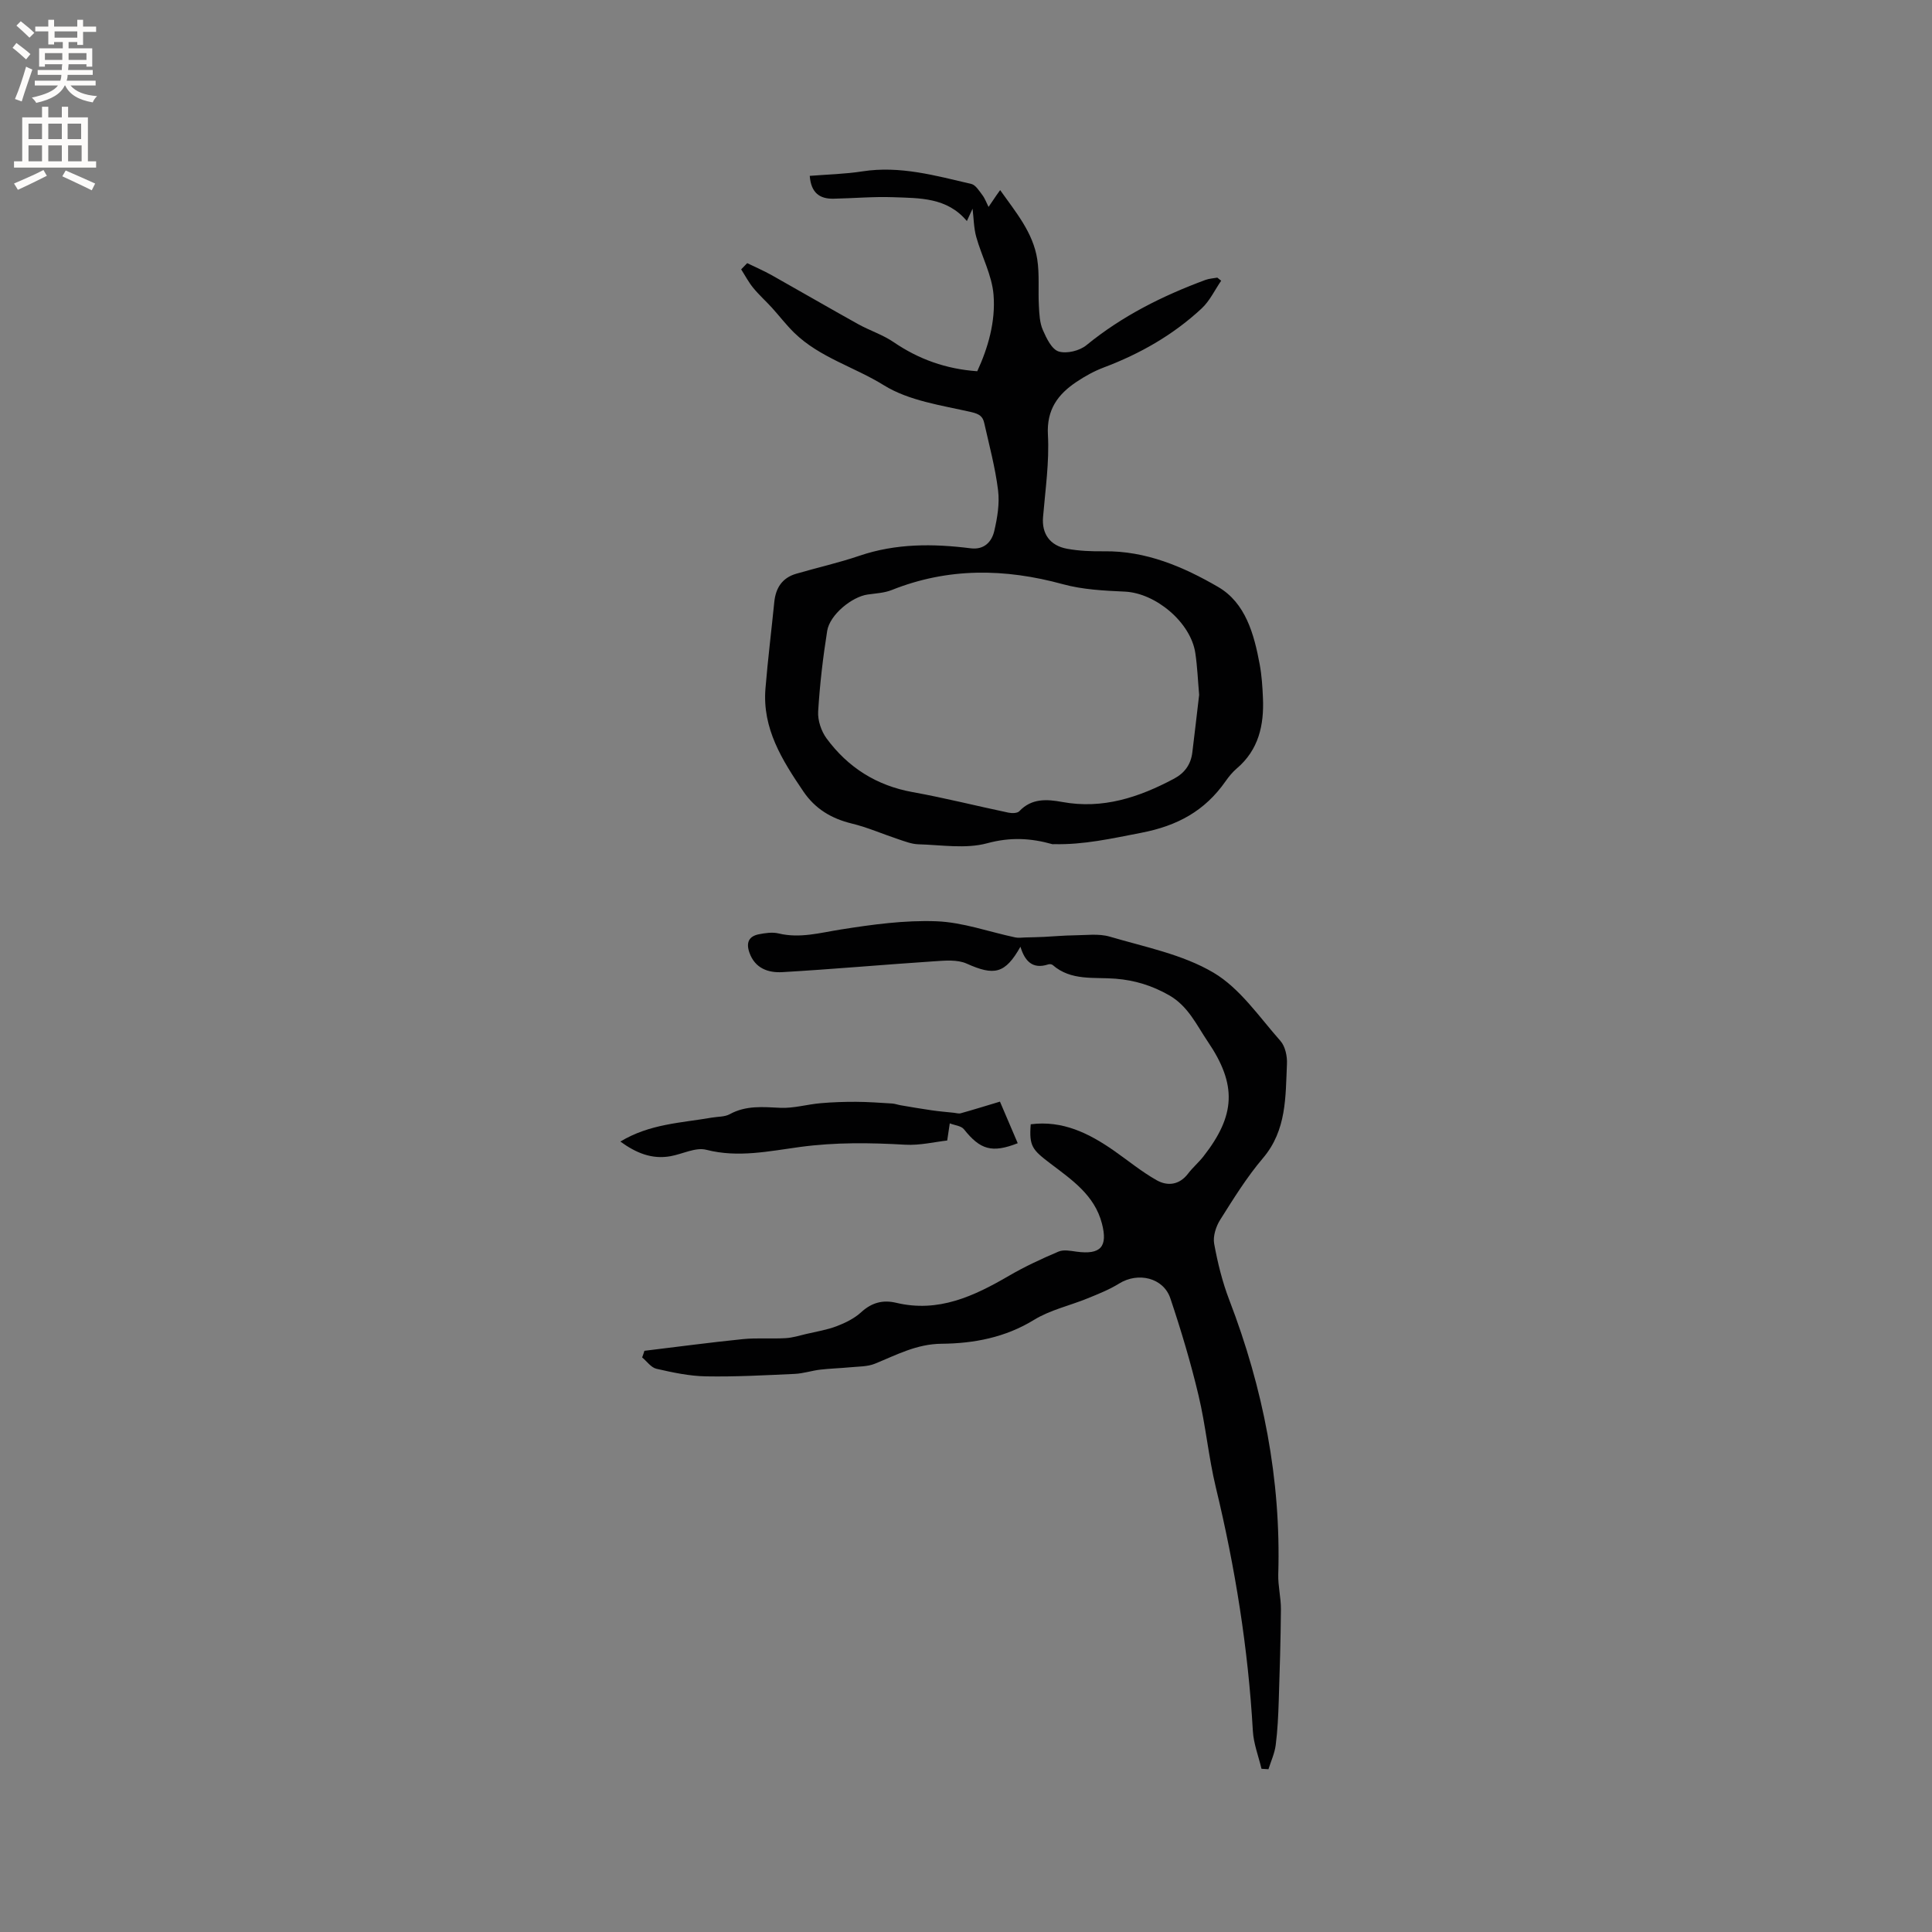 <svg enable-background="new 0 0 400 400" viewBox="0 0 400 400" xmlns="http://www.w3.org/2000/svg"><rect x="0" y="0" width="400" height="400" fill="#808080" stroke="none"/><g fill="#010102"><path d="m154.7 54.48c1.69.83 3.43 1.57 5.07 2.49 5.98 3.36 11.91 6.81 17.9 10.14 2.4 1.33 5.1 2.19 7.34 3.72 5.17 3.53 10.81 5.57 17.32 6.03 2.21-4.78 3.83-10.27 3.37-15.85-.33-4.05-2.46-7.94-3.58-11.96-.51-1.85-.52-3.84-.76-5.84-.36.78-.75 1.63-1.18 2.56-4.09-4.92-9.78-4.74-15.25-4.94-4.12-.15-8.25.23-12.38.31-2.85.05-4.64-1.22-4.9-4.73 3.62-.29 7.3-.37 10.9-.93 7.78-1.21 15.14.88 22.54 2.6.9.21 1.64 1.44 2.3 2.31.55.73.86 1.63 1.28 2.45.56-.82 1.11-1.64 1.67-2.46.18-.26.37-.51.73-1.02 3.21 4.54 6.81 8.75 7.68 14.31.49 3.16.16 6.44.34 9.66.09 1.68.16 3.49.82 4.99.74 1.7 1.84 4.01 3.28 4.45 1.66.51 4.33-.14 5.74-1.3 7.41-6.06 15.77-10.23 24.66-13.52.77-.28 1.63-.32 2.44-.47.27.21.54.42.8.64-1.33 1.94-2.37 4.19-4.05 5.75-5.88 5.47-12.76 9.39-20.28 12.22-1.96.74-3.85 1.79-5.59 2.95-3.87 2.58-6.24 5.74-5.95 10.98.31 5.65-.54 11.37-1.01 17.05-.28 3.38 1.36 5.89 5 6.55 2.48.45 5.06.55 7.59.52 8.71-.13 16.48 3.21 23.66 7.38 5.69 3.31 7.45 9.79 8.61 16.05.42 2.28.57 4.62.67 6.95.24 5.61-.88 10.73-5.44 14.6-.88.75-1.63 1.68-2.3 2.63-4.28 6.13-9.95 9.23-17.5 10.68-6.02 1.16-11.89 2.5-18.03 2.34-.11 0-.22.04-.32.01-4.49-1.27-8.74-1.49-13.52-.19-4.44 1.2-9.47.34-14.24.21-1.4-.04-2.81-.61-4.18-1.06-3.2-1.06-6.32-2.44-9.58-3.23-4.23-1.03-7.59-3.03-10.05-6.66-4.38-6.46-8.52-13.02-7.84-21.3.49-5.98 1.23-11.94 1.83-17.92.29-2.9 1.64-5 4.53-5.84 4.35-1.27 8.79-2.26 13.08-3.72 7.58-2.58 15.27-2.53 23.05-1.55 2.77.35 4.35-1.32 4.88-3.57.64-2.74 1.13-5.69.79-8.44-.58-4.7-1.83-9.32-2.87-13.95-.3-1.33-.98-1.85-2.67-2.24-6.18-1.41-12.91-2.33-18.11-5.56-6.1-3.79-13.3-5.74-18.55-10.86-1.66-1.62-3.07-3.48-4.63-5.2-1.27-1.39-2.68-2.65-3.87-4.11-.96-1.17-1.67-2.54-2.49-3.82.42-.44.83-.87 1.25-1.29zm93.57 89.38c-.26-2.96-.37-5.82-.79-8.64-.94-6.36-8.2-12.43-14.58-12.73-4.31-.2-8.73-.41-12.85-1.54-12-3.28-23.74-3.46-35.43 1.21-1.54.61-3.3.69-4.98.93-3.27.46-7.85 4.19-8.38 7.53-.88 5.52-1.53 11.1-1.87 16.69-.11 1.84.64 4.07 1.74 5.57 4.43 6.01 10.34 9.77 17.83 11.12 6.65 1.2 13.21 2.86 19.83 4.25.72.15 1.84.14 2.25-.3 2.56-2.71 5.71-2.49 8.88-1.91 8.38 1.54 15.88-.95 23.13-4.81 2.22-1.18 3.51-2.96 3.81-5.46.49-4 .95-7.99 1.41-11.91z"/><path d="m133.42 279.67c6.8-.82 13.58-1.73 20.39-2.42 2.92-.29 5.89-.03 8.83-.2 1.43-.08 2.85-.52 4.26-.86 2.13-.5 4.32-.85 6.34-1.62 1.8-.69 3.65-1.6 5.06-2.89 2.17-1.99 4.48-2.61 7.25-1.95 8.74 2.09 16.1-1.37 23.36-5.6 3.28-1.91 6.75-3.52 10.24-5 1.05-.45 2.48-.16 3.71.01 5.02.68 6.54-1 5.28-5.83-1.53-5.91-6.3-9.09-10.7-12.44-3.7-2.82-4.4-3.55-4.04-8.1 6.6-.85 12.06 1.86 17.25 5.48 2.93 2.05 5.72 4.35 8.82 6.1 2.25 1.27 4.7 1.01 6.51-1.37.96-1.26 2.2-2.31 3.17-3.55 6.67-8.51 6.97-14.85.92-23.76-2.34-3.45-4.05-7.35-8.03-9.62-3.52-2-7.07-3.1-11.08-3.42-4.43-.36-9.21.5-13.02-2.84-.2-.17-.65-.21-.92-.12-3.22 1.06-4.84-.66-5.75-3.66-3.17 5.62-5.42 6.06-11.14 3.49-1.95-.87-4.52-.62-6.78-.47-10.45.69-20.89 1.63-31.35 2.24-2.92.17-5.69-.75-6.85-4.06-.71-2.04-.13-3.37 1.97-3.78 1.33-.26 2.8-.48 4.08-.17 4.41 1.06 8.54-.13 12.84-.81 6.56-1.04 13.26-1.96 19.86-1.71 5.46.21 10.86 2.19 16.29 3.34.66.14 1.37.03 2.06.01 1.31-.03 2.62-.06 3.93-.12 2.07-.1 4.14-.3 6.21-.32 2.46-.02 5.08-.4 7.37.27 7.29 2.15 15.07 3.67 21.47 7.45 5.5 3.25 9.47 9.17 13.86 14.13 1.01 1.13 1.44 3.2 1.36 4.79-.31 6.8-.04 13.69-4.97 19.49-3.35 3.94-6.1 8.4-8.87 12.79-.87 1.39-1.51 3.4-1.23 4.94.72 3.93 1.69 7.88 3.12 11.61 7.03 18.3 10.74 37.16 10.15 56.82-.07 2.41.57 4.84.55 7.26-.05 6.32-.24 12.64-.45 18.96-.1 3.05-.24 6.12-.63 9.15-.22 1.7-.98 3.33-1.5 4.99-.48-.03-.96-.06-1.44-.09-.62-2.61-1.64-5.2-1.79-7.84-.97-17.06-3.66-33.83-7.67-50.44-1.51-6.27-2.08-12.76-3.58-19.04-1.61-6.77-3.61-13.47-5.83-20.08-1.44-4.29-6.69-5.5-10.6-3.07-2.03 1.26-4.3 2.16-6.53 3.07-3.69 1.51-7.74 2.39-11.09 4.45-5.96 3.66-12.47 4.89-19.14 4.95-5.18.04-9.33 2.31-13.81 4.13-1.55.63-3.39.57-5.11.74-2.07.2-4.15.25-6.21.49-1.77.21-3.51.8-5.28.88-6.13.28-12.27.62-18.39.51-3.43-.06-6.88-.8-10.24-1.57-1.11-.25-1.98-1.54-2.96-2.35.18-.45.32-.91.47-1.37z"/><path d="m207.03 228.08c1.35 3.17 2.52 5.89 3.68 8.61-5.31 2.08-7.75 1.37-11.13-2.88-.58-.73-1.94-.83-2.94-1.23-.13.88-.26 1.75-.53 3.55-2.53.28-5.63 1.04-8.68.87-7.3-.42-14.48-.52-21.81.47-6.33.85-12.79 2.28-19.39.58-2.21-.57-4.91.88-7.41 1.33-3.87.69-7.13-.67-10.38-3.03 6.06-3.68 12.61-3.86 18.93-4.96 1.25-.22 2.67-.13 3.72-.71 3.37-1.85 6.85-1.49 10.47-1.32 2.75.13 5.53-.71 8.3-.95 2.46-.22 4.93-.3 7.4-.29 2.48.01 4.97.2 7.45.35.6.04 1.19.27 1.8.37 2.14.36 4.27.74 6.41 1.04 1.53.22 3.07.35 4.6.51.46.05.97.22 1.39.1 2.62-.73 5.22-1.54 8.12-2.41z"/></g><path d="m2.6 9.9.8-1c.9.7 1.9 1.4 2.9 2.3l-.9 1.1c-1.1-1-2-1.8-2.8-2.4zm.5 10.6c.9-2.1 1.6-4.3 2.3-6.7.4.2.8.4 1.3.6-.7 2.1-1.5 4.3-2.2 6.6zm.3-15.2.9-.9c1 .8 2 1.6 2.8 2.4l-1 1c-.9-.9-1.8-1.7-2.7-2.5zm12.6-1.2h1.2v1.4h2.7v1.1h-2.7v2.7h-1.2v-.6h-1.8v1.3h4.9v3.8h-1.2v-.5h-3.7c0 .4-.1.9-.1 1.2h5.1v1h-5.2c0 .5-.1.9-.2 1.2h6v1h-5.2c1.1 1.3 2.9 2 5.5 2.2-.4.4-.7.8-.9 1.3-2.9-.5-4.8-1.6-5.7-3.5h-.1c-.8 1.7-2.7 2.9-5.9 3.6-.2-.4-.6-.8-.9-1.1 2.8-.6 4.6-1.4 5.4-2.5h-4.8v-1h5.3c.1-.3.2-.7.2-1.2h-4.9v-1h5c0-.4 0-.8.1-1.2h-3.6v.5h-1.2v-3.8h4.9v-1.3h-1.8v.5h-1.2v-2.7h-2.7v-1h2.7v-1.4h1.2v1.4h4.8zm-6.7 8.3h3.6c0-.4 0-.9 0-1.4h-3.6zm1.9-4.6h4.8v-1.3h-4.7v1.3zm6.7 3.2h-3.7v1.4h3.7z" fill="#fcfbfa"/><path d="m8.7 22.1h1.3v2.2h2.8v-2.2h1.3v2.2h4.1v9.1h1.7v1.3h-17v-1.3h1.7v-9.1h4.1zm.3 13.1.7 1.2c-1.8.9-3.8 1.9-6 2.9-.2-.4-.5-.8-.8-1.3 2.3-1 4.4-1.9 6.1-2.8zm-3.1-6.4h2.8v-3.2h-2.8zm0 4.6h2.8v-3.3h-2.8zm4.1-4.6h2.8v-3.2h-2.8zm0 4.6h2.8v-3.3h-2.8zm3.6 1.9c2.1.9 4.1 1.8 6.1 2.7l-.7 1.4c-2.2-1.1-4.2-2-6.1-2.9zm3.2-9.7h-2.8v3.2h2.8zm-2.7 7.8h2.8v-3.3h-2.8z" fill="#fcfbfa"/></svg>